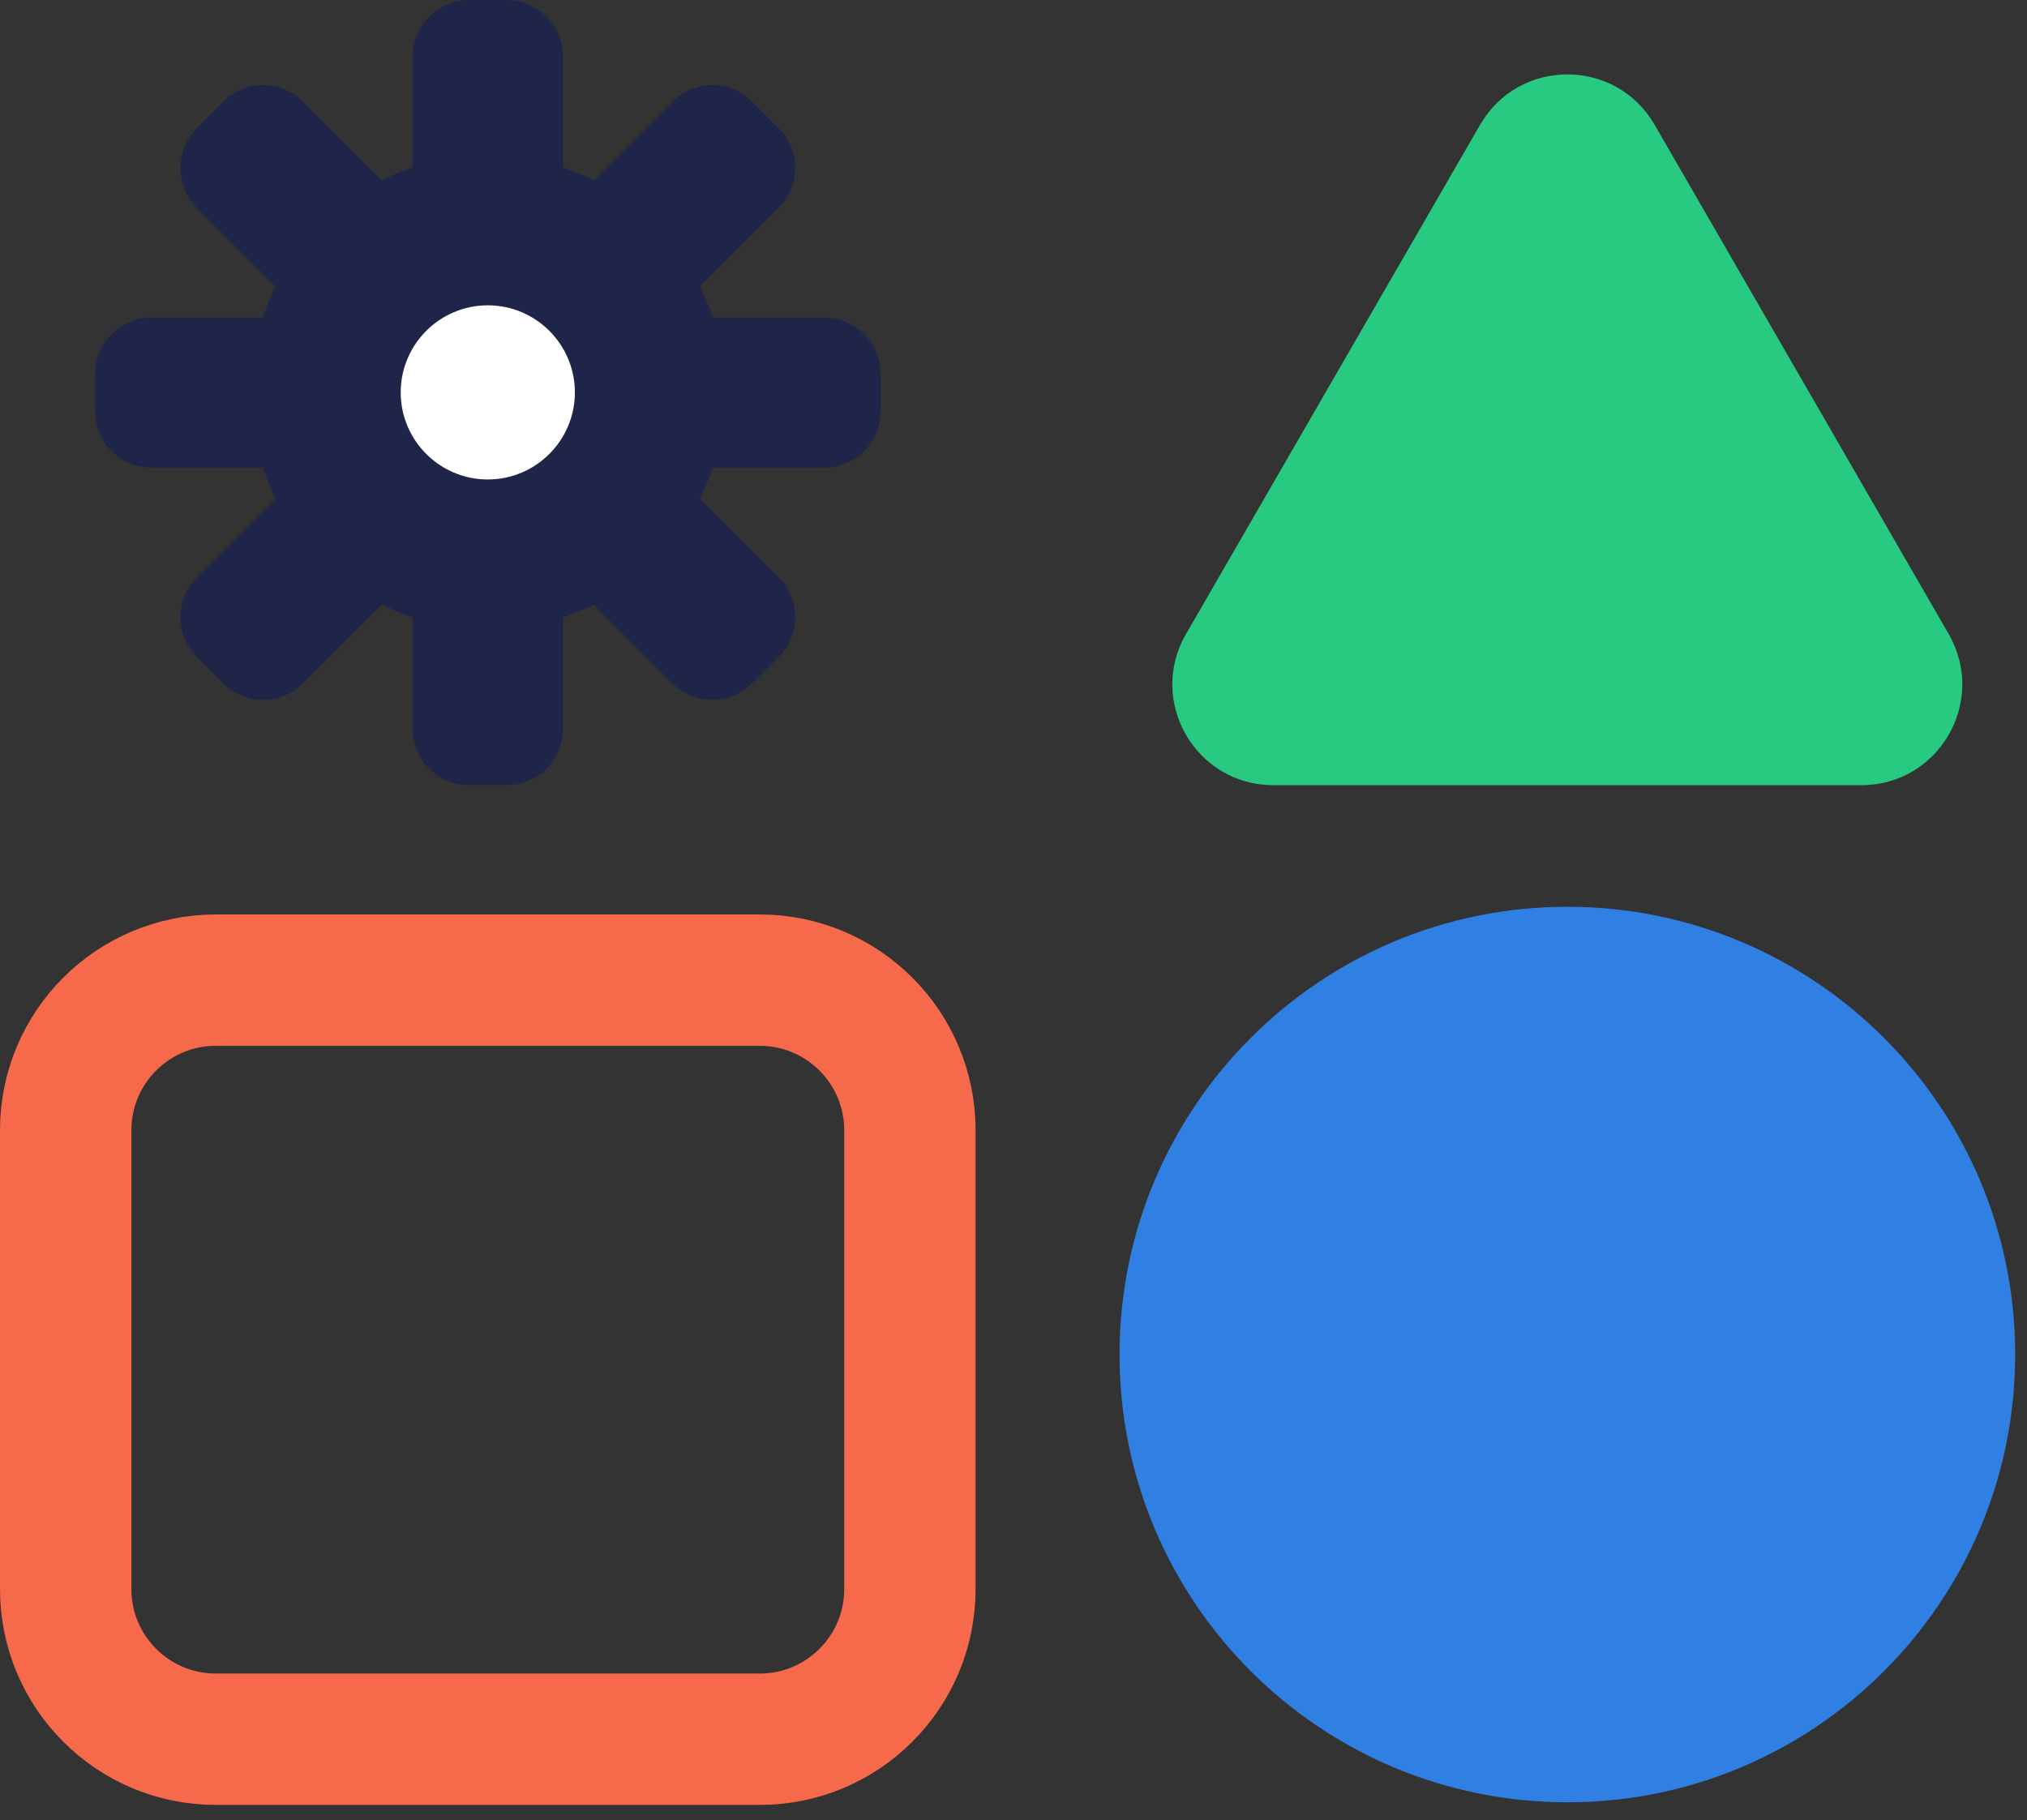 <svg width="108" height="97" viewBox="0 0 108 97" fill="none" xmlns="http://www.w3.org/2000/svg">
<rect x="0" y="0" width="108" height="97" fill="#333333" stroke="none"/>
<g clip-path="url(#clip0_3120_97689)">
<path d="M40.48 52.23H11.5C7.082 52.23 3.5 55.812 3.5 60.23V84.68C3.5 89.098 7.082 92.68 11.5 92.68H40.48C44.898 92.68 48.48 89.098 48.48 84.68V60.23C48.48 55.812 44.898 52.23 40.48 52.23Z" stroke="#F7694B" stroke-width="7" stroke-miterlimit="10"/>
<path d="M83.51 96.04C96.687 96.04 107.37 85.357 107.37 72.18C107.37 59.002 96.687 48.32 83.51 48.32C70.332 48.32 59.65 59.002 59.65 72.18C59.65 85.357 70.332 96.04 83.51 96.04Z" fill="#307FE2"/>
<path d="M78.86 6.65L63.19 33.79C61.12 37.37 63.71 41.84 67.84 41.84H99.18C103.31 41.84 105.89 37.37 103.83 33.79L88.16 6.65C86.09 3.07 80.93 3.07 78.86 6.65Z" fill="#28C981"/>
<path d="M43.91 16.92H8.07C6.413 16.92 5.07 18.263 5.07 19.92V21.92C5.07 23.577 6.413 24.92 8.07 24.92H43.91C45.567 24.92 46.91 23.577 46.91 21.92V19.92C46.91 18.263 45.567 16.92 43.91 16.92Z" fill="#1F2548"/>
<path d="M26.99 0H24.99C23.333 0 21.99 1.343 21.99 3V38.84C21.99 40.497 23.333 41.84 24.99 41.84H26.99C28.647 41.84 29.99 40.497 29.99 38.84V3C29.99 1.343 28.647 0 26.99 0Z" fill="#1F2548"/>
<path d="M35.833 5.415L10.491 30.758C9.319 31.93 9.319 33.829 10.491 35.001L11.905 36.415C13.076 37.587 14.976 37.587 16.148 36.415L41.49 11.072C42.662 9.901 42.662 8.001 41.49 6.83L40.076 5.415C38.904 4.244 37.005 4.244 35.833 5.415Z" fill="#1F2548"/>
<path d="M11.905 5.415L10.491 6.829C9.319 8.001 9.319 9.9 10.491 11.072L35.833 36.415C37.005 37.586 38.904 37.586 40.076 36.415L41.49 35.001C42.662 33.829 42.662 31.929 41.49 30.758L16.148 5.415C14.976 4.244 13.076 4.244 11.905 5.415Z" fill="#1F2548"/>
<path d="M25.99 29.56C21.22 29.56 17.35 25.68 17.35 20.92C17.35 16.16 21.23 12.28 25.99 12.28C30.75 12.28 34.63 16.16 34.63 20.92C34.63 25.68 30.75 29.56 25.99 29.56Z" fill="white"/>
<path d="M25.99 16.27C28.55 16.27 30.63 18.35 30.63 20.91C30.63 23.47 28.55 25.55 25.99 25.55C23.43 25.55 21.35 23.47 21.35 20.91C21.35 18.35 23.43 16.27 25.99 16.27ZM25.99 8.27C19.02 8.27 13.35 13.94 13.35 20.91C13.35 27.88 19.02 33.55 25.99 33.55C32.96 33.55 38.63 27.88 38.63 20.91C38.63 13.94 32.96 8.27 25.99 8.27Z" fill="#1F2548"/>
</g>
<defs>
<clipPath id="clip0_3120_97689">
<rect width="107.36" height="96.18" fill="white"/>
</clipPath>
</defs>
</svg>
